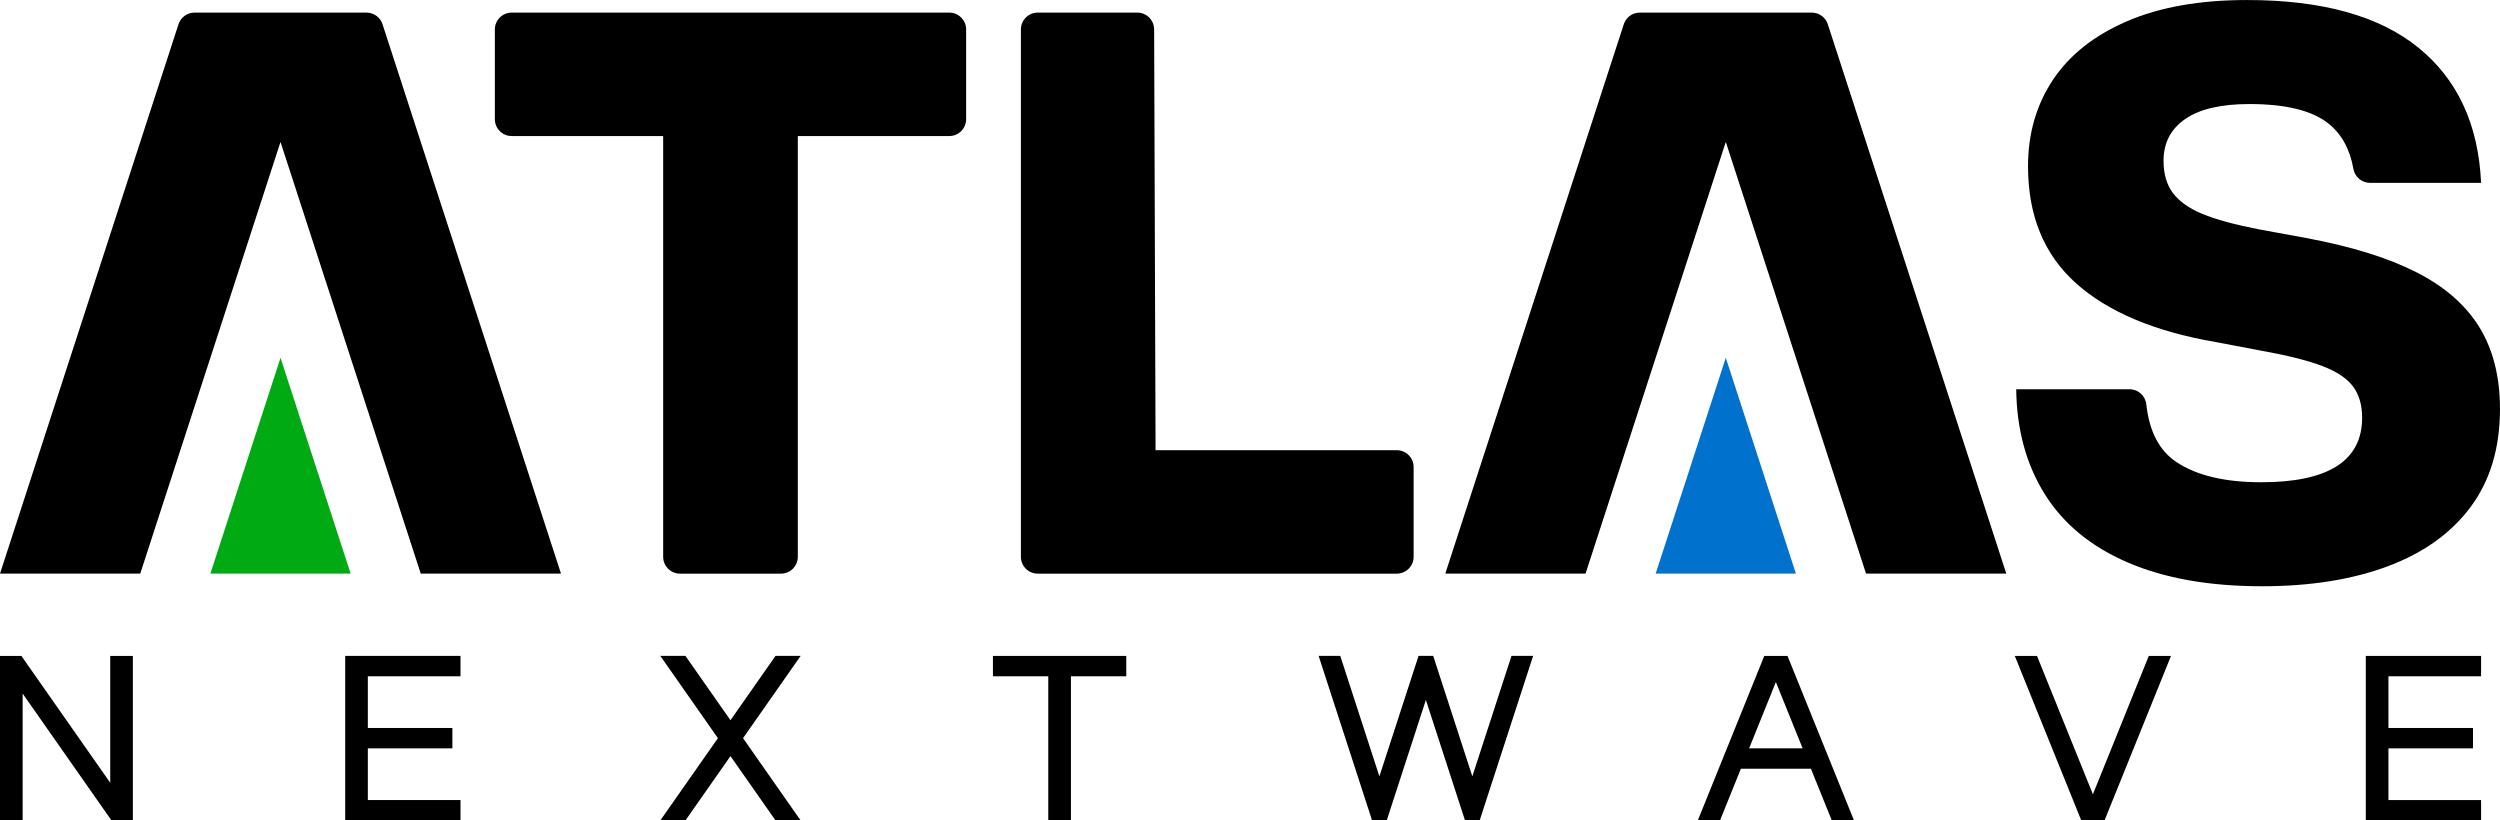 <?xml version="1.0" encoding="UTF-8"?>
<svg id="Layer_2" data-name="Layer 2" xmlns="http://www.w3.org/2000/svg" viewBox="0 0 1200 393.81">
  <defs>
    <style>
      .cls-1 {
        fill: #0072ce;
      }

      .cls-2 {
        fill: #00aa13;
      }
    </style>
  </defs>
  <g id="Atlas_NextWave" data-name="Atlas NextWave">
    <g>
      <path id="S" d="M1021.48,270.05c-17.65-7.56-30.96-18.47-39.9-32.72-8.95-14.24-13.56-31.07-13.8-50.49h54.43c4.15,0,7.58,3.15,8.03,7.28,1.42,13.01,6.26,22.25,14.51,27.71,9.7,6.43,23.26,9.65,40.66,9.65,32.27,0,48.41-10.34,48.41-31.01,0-6.05-1.45-11.03-4.35-14.94-2.9-3.91-7.82-7.19-14.75-9.83-6.94-2.65-16.71-5.11-29.31-7.37l-21.94-4.16c-29.25-5.04-51.57-14.43-66.95-28.18-15.38-13.74-23.07-32.46-23.07-56.17,0-15.63,3.97-29.44,11.91-41.42,7.94-11.97,19.79-21.37,35.55-28.18,15.75-6.81,34.98-10.21,57.68-10.21,36.06,0,63.48,7.63,82.26,22.88,18.78,15.26,28.8,36.88,30.07,64.87h-53.34c-3.93,0-7.27-2.84-7.95-6.71-1.67-9.51-5.71-16.79-12.09-21.84-7.82-6.18-20.42-9.27-37.82-9.27-13.62,0-23.89,2.4-30.82,7.19-6.94,4.79-10.4,11.48-10.4,20.05,0,6.31,1.51,11.48,4.54,15.51,3.03,4.03,7.75,7.37,14.18,10.02,6.43,2.65,15.44,5.11,27.04,7.37l22.69,4.16c21.68,4.04,39.34,9.52,52.95,16.45,13.62,6.94,23.7,15.76,30.26,26.47,6.55,10.72,9.83,23.77,9.83,39.14,0,18.66-4.67,34.29-13.99,46.9-9.33,12.61-22.57,22.12-39.71,28.55-17.15,6.43-37.32,9.65-60.52,9.65-25.22,0-46.65-3.78-64.3-11.35Z"/>
      <path id="Bridge2" d="M779.42,11.63l-85.68,263.71h67.32l67.32-207.2,67.32,207.2h67.32L877.34,11.63c-1.08-3.33-4.18-5.58-7.68-5.58h-82.56c-3.5,0-6.6,2.25-7.68,5.58Z"/>
      <polygon id="Blue_Triangle" data-name="Blue Triangle" class="cls-1" points="794.72 275.34 862.04 275.34 828.38 171.74 794.72 275.34"/>
      <path id="L" d="M553.99,14.1l.68,202h115.79c4.46,0,8.08,3.62,8.08,8.08v43.09c0,4.46-3.62,8.08-8.08,8.08h-172.35c-4.46,0-8.08-3.62-8.08-8.08V14.13c0-4.46,3.62-8.08,8.08-8.08h47.79c4.45,0,8.06,3.6,8.08,8.05Z"/>
      <path id="T" d="M245.61,6.05h210.05c4.46,0,8.08,3.62,8.08,8.08v43.09c0,4.46-3.62,8.08-8.08,8.08h-72.71v201.97c0,4.46-3.62,8.08-8.08,8.08h-48.47c-4.46,0-8.08-3.62-8.08-8.08V65.3h-72.71c-4.46,0-8.08-3.62-8.08-8.08V14.13c0-4.46,3.62-8.08,8.08-8.08Z"/>
      <path id="Bridge" d="M85.68,11.63L0,275.34h67.32l67.32-207.2,67.32,207.2h67.32L183.61,11.63c-1.08-3.33-4.18-5.58-7.68-5.58h-82.56c-3.5,0-6.6,2.25-7.68,5.58Z"/>
      <polygon id="Green_Triangle" data-name="Green Triangle" class="cls-2" points="100.98 275.34 168.31 275.34 134.65 171.74 100.98 275.34"/>
      <polygon id="E-2" points="1190.92 393.81 1190.92 393.81 1190.92 384.03 1146.45 384.03 1146.45 359.21 1187.04 359.21 1187.04 349.43 1146.45 349.43 1146.45 324.62 1190.92 324.62 1190.92 314.84 1190.92 314.84 1135.58 314.84 1135.58 314.84 1135.58 393.81 1135.58 393.81 1190.92 393.81"/>
      <polygon id="V" points="999.01 393.81 999.52 393.81 1009.67 393.81 1010.17 393.81 1042.08 314.84 1031.42 314.84 1004.59 381.25 977.76 314.84 967.1 314.84 999.01 393.81"/>
      <path id="A" d="M879.26,393.81h10.66l-31.91-78.97h-11.16l-31.91,78.97h10.66l10.03-24.82h33.61l10.03,24.82ZM839.57,359.21l12.85-31.82,12.85,31.82h-25.71Z"/>
      <polygon id="W" points="703.21 393.81 710.24 393.81 735.9 314.83 725.51 314.83 706.72 372.66 687.94 314.83 680.9 314.83 662.11 372.66 643.33 314.83 632.94 314.83 658.6 393.81 665.63 393.81 684.42 335.98 703.21 393.81"/>
      <polygon id="T-2" data-name="T" points="476.61 314.84 476.61 314.84 476.61 324.62 503.17 324.62 503.17 393.81 514.04 393.81 514.04 324.62 540.61 324.62 540.61 314.84 540.61 314.84 476.61 314.84"/>
      <polygon id="X" points="384.31 314.83 372.25 314.83 350.63 345.71 329.01 314.83 316.95 314.83 344.6 354.32 316.95 393.81 329.01 393.81 350.63 362.93 372.25 393.81 384.31 393.81 356.66 354.32 384.31 314.83"/>
      <polygon id="E-1" points="221.04 393.81 221.04 393.81 221.04 384.02 176.56 384.02 176.56 359.21 217.15 359.21 217.15 349.43 176.56 349.43 176.56 324.62 221.04 324.62 221.04 314.84 221.04 314.83 165.69 314.83 165.69 314.84 165.69 393.81 165.69 393.81 221.04 393.81"/>
      <polygon id="N" points="10.87 393.81 10.87 332.92 53.51 393.81 63.78 393.81 63.78 314.84 52.91 314.84 52.91 375.73 10.27 314.84 0 314.84 0 393.81 10.87 393.81"/>
    </g>
  </g>
</svg>